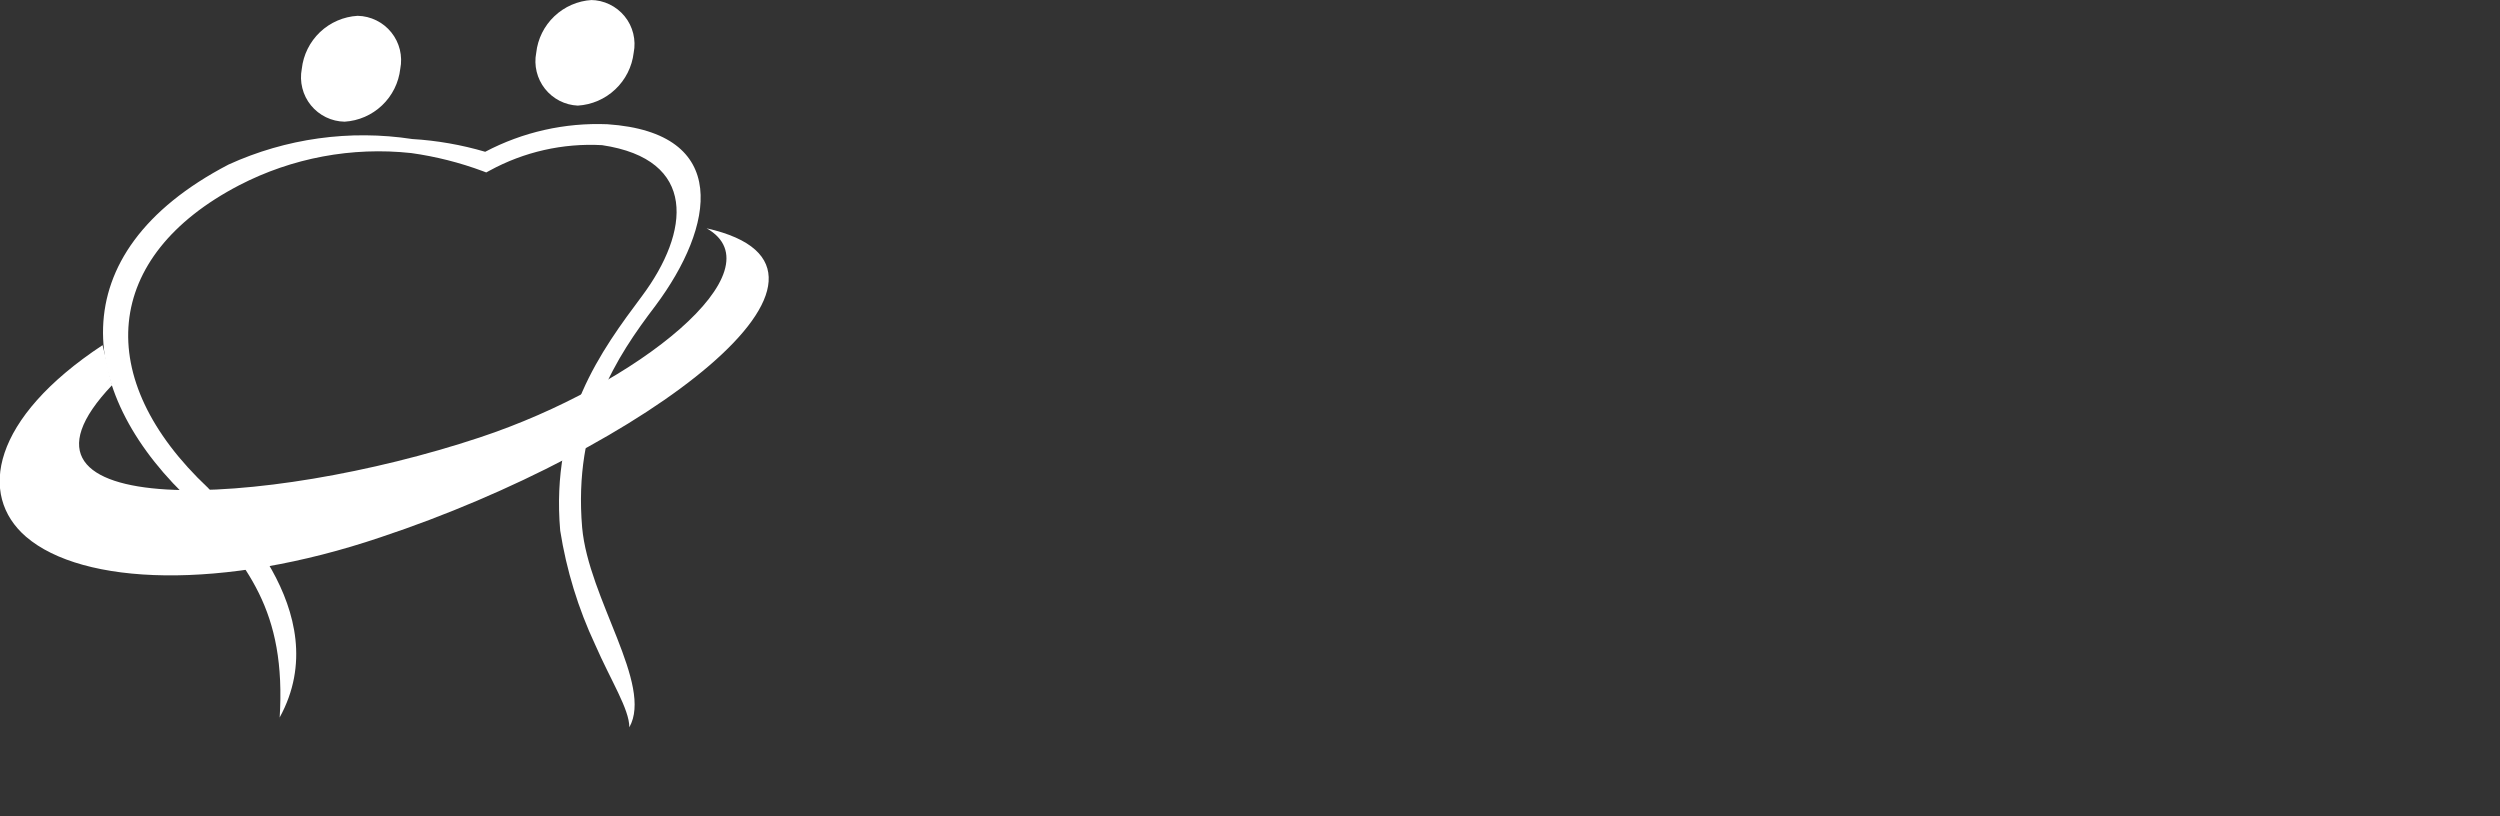 <svg width="98" height="32" viewBox="0 0 98 32" fill="none" xmlns="http://www.w3.org/2000/svg">
<rect x="0" y="0" width="98" height="32" fill="#333333" stroke="none"/>
<g clip-path="url(#clip0_187_260)">
<path fill-rule="evenodd" clip-rule="evenodd" d="M14.02 0.62C14.274 0.625 14.524 0.686 14.752 0.799C14.98 0.911 15.181 1.072 15.34 1.27C15.5 1.469 15.613 1.699 15.674 1.946C15.734 2.193 15.74 2.451 15.69 2.7C15.628 3.246 15.375 3.753 14.976 4.131C14.578 4.51 14.059 4.736 13.51 4.77C13.256 4.766 13.006 4.706 12.777 4.595C12.549 4.484 12.347 4.324 12.187 4.127C12.027 3.93 11.912 3.7 11.851 3.453C11.789 3.207 11.782 2.95 11.83 2.7C11.89 2.151 12.144 1.64 12.544 1.259C12.945 0.879 13.468 0.652 14.02 0.62Z" fill="#fff"/>
<path fill-rule="evenodd" clip-rule="evenodd" d="M23.16 0C23.415 0.002 23.666 0.061 23.895 0.172C24.124 0.282 24.326 0.442 24.487 0.64C24.648 0.837 24.762 1.068 24.823 1.315C24.884 1.563 24.89 1.82 24.84 2.07C24.775 2.617 24.521 3.124 24.12 3.502C23.72 3.881 23.2 4.106 22.65 4.14C22.4 4.129 22.156 4.064 21.933 3.95C21.711 3.835 21.516 3.675 21.361 3.478C21.206 3.282 21.096 3.054 21.037 2.811C20.978 2.568 20.972 2.315 21.02 2.07C21.08 1.523 21.332 1.015 21.732 0.636C22.131 0.258 22.651 0.032 23.2 0" fill="#fff"/>
<path d="M10.96 28.18C11.24 23.86 9.64 22.18 7.59 19.74C3.02 15.55 2.24 9.95 8.96 6.45C11.212 5.423 13.714 5.076 16.16 5.45C17.129 5.508 18.089 5.676 19.02 5.95C20.494 5.174 22.146 4.802 23.81 4.87C28.67 5.2 28.02 8.87 25.69 11.99C24.17 13.99 22.47 16.55 22.82 20.68C23.07 23.47 25.61 26.84 24.67 28.51C24.67 27.8 23.95 26.69 23.33 25.27C22.665 23.852 22.204 22.347 21.96 20.8C21.58 16.42 23.58 13.73 25.17 11.6C27.04 9.09 27.36 6.25 23.6 5.69C22.066 5.606 20.538 5.952 19.19 6.69L19.06 6.76L18.93 6.71C18.022 6.372 17.08 6.134 16.12 6C13.798 5.749 11.454 6.187 9.38 7.26C4.02 10.05 3.6 14.84 8.16 19.13C8.79 19.89 13.26 23.95 10.96 28.13" fill="#fff"/>
<path fill-rule="evenodd" clip-rule="evenodd" d="M4.02 13.53C4.21 14.24 4.29 14.8 4.4 15.09C-0.73 20.48 10.4 19.94 18.8 17.15C25.02 15.09 30.57 10.58 27.7 8.95C34.77 10.54 25.19 17.65 14.92 21.06C8.71 23.16 3.24 22.95 1.02 21.04C-0.87 19.41 -0.33 16.4 4.02 13.53Z" fill="#fff"/>
</g>
<defs>
<clipPath id="clip0_187_260">
<rect width="97.4" height="31.36" fill="white"/>
</clipPath>
</defs>
</svg>
